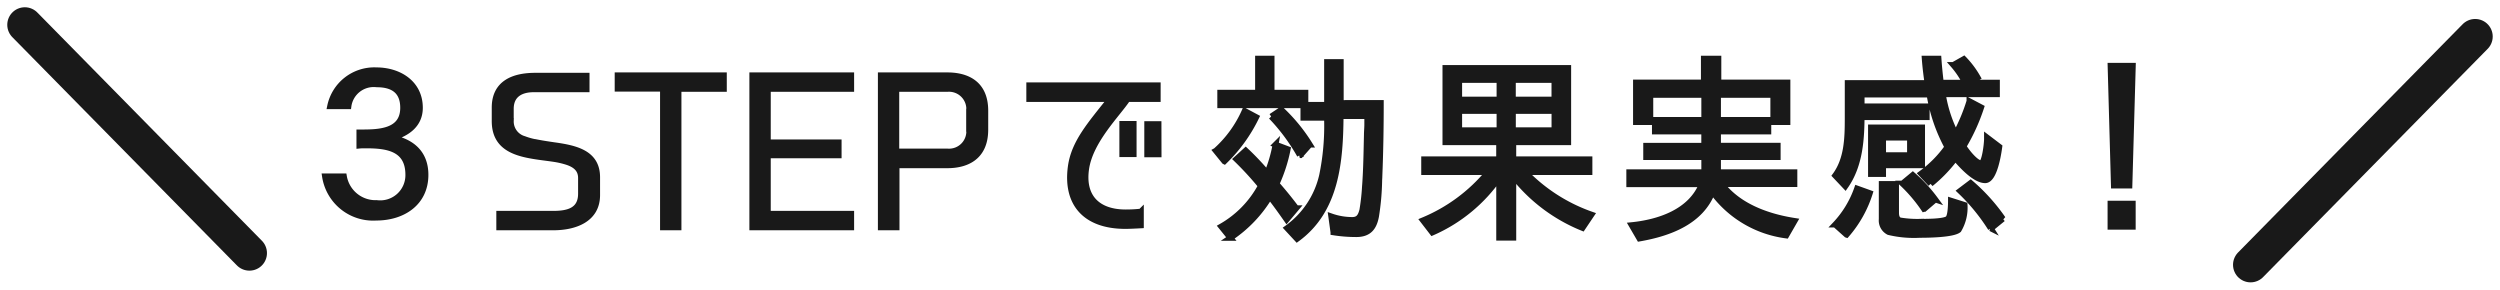 <svg xmlns="http://www.w3.org/2000/svg" width="213.625" height="24.749" viewBox="0 0 213.625 24.749"><g data-name="Group 135357" stroke="#191919"><path data-name="Path 58224" d="M28.211 9.074h1.564a2.174 2.174 0 012.414-1.87c1.36 0 2.261.544 2.261 2.006 0 2.125-2.193 2.108-3.74 2.108v1.122c.17-.017.34-.017.527-.017 1.8 0 3.655.221 3.655 2.516a2.4 2.4 0 01-2.7 2.414 2.74 2.74 0 01-2.805-2.278h-1.615a4.162 4.162 0 004.384 3.519c2.244 0 4.2-1.241 4.2-3.655-.001-1.818-1.123-2.818-2.857-3.162 1.292-.374 2.38-1.122 2.38-2.567 0-2.091-1.768-3.2-3.723-3.2a3.852 3.852 0 00-3.945 3.064zm15.436 1.258V9.295c0-1.207.867-1.666 1.955-1.666h4.522V6.473h-4.386c-1.853 0-3.468.629-3.468 2.72v1.156c0 2.295 1.836 2.771 3.689 3.043.459.068.918.119 1.36.187a7.016 7.016 0 011.173.272c.7.238 1.156.629 1.156 1.36v1.343c0 1.462-1.139 1.717-2.38 1.717h-4.607v1.156h4.624c1.785 0 3.74-.646 3.74-2.754v-1.53c0-2.091-1.87-2.482-3.706-2.737-.459-.068-.918-.136-1.36-.221a5.622 5.622 0 01-1.173-.306 1.558 1.558 0 01-1.138-1.547zm18.207-3.893h-9.078v1.139h3.876v11.849h1.326V7.595h3.876zm10.88 0h-8.449v12.988h8.449v-1.156h-7.123v-5h6.052v-1.103h-6.052V7.595h7.123zm8.228 0h-5.695v12.988h1.344v-5.306h4.352c1.428 0 3.23-.544 3.23-3.043V9.465c0-2.499-1.802-3.026-3.23-3.026zm1.849 3.094v1.479a1.728 1.728 0 01-1.836 1.938h-4.386V7.595h4.369a1.732 1.732 0 011.853 1.938zm13.532-1.071h2.584V7.289H87.95v1.173h6.936c-1.768 2.227-3.094 3.723-3.383 5.763-.442 3.196 1.275 5.083 4.658 5.083q.408 0 1.326-.051v-1.173a12.016 12.016 0 01-1.292.068c-2.38 0-3.74-1.292-3.383-3.74.357-2.414 2.686-4.658 3.536-5.95zm.527 2.125h-.969v2.584h.969zm2.125.017h-.964v2.584H99zm15.572-1.8v-3.5h-1.168v3.655h-1.853V7.921h-2.89v-2.91H107.5v2.91h-3.23v1.071h7.106v1.071h2.023v.221a20.847 20.847 0 01-.425 4.709 7.607 7.607 0 01-2.992 4.502l.85.918c3.379-2.465 3.689-6.664 3.723-10.492h2.278v.714c0 .306-.034.612-.034.918-.034 1.431-.051 2.842-.153 4.268 0 .1-.017.153-.017.255a18.066 18.066 0 01-.218 1.889c-.136.51-.306.833-.867.833a5.474 5.474 0 01-1.788-.306l.187 1.36a12.462 12.462 0 001.955.153c1.071 0 1.5-.561 1.683-1.513a21.527 21.527 0 00.272-3.026c0-.119.017-.272.017-.408.085-2.091.119-4.165.119-6.256zm-3.5 4.454h.054l.8-.9a14.8 14.8 0 00-2.432-2.978l-.867.578a16.287 16.287 0 012.448 3.298zm-7.174-.374l.731.9a13.427 13.427 0 002.723-3.775l-.986-.527a9.892 9.892 0 01-2.465 3.4zm3.862 3.007h-.017a8.736 8.736 0 01-3.383 3.468l.782.969a11.135 11.135 0 003.366-3.536c.51.646.969 1.292 1.445 1.972l.816-.969a33.755 33.755 0 00-1.7-2.091h.017a13.335 13.335 0 00.952-2.958l-1.037-.391a12.246 12.246 0 01-.714 2.448 24.063 24.063 0 00-1.836-1.938l-.8.731a26.747 26.747 0 012.109 2.295zm22.556-1.19h5.508v-1.088h-6.508v-1.462h4.692V5.81h-10.492v6.341h4.59v1.462h-6.406v1.088h5.491a14.364 14.364 0 01-5.593 4.131l.8 1.037a13.581 13.581 0 005.712-4.709v5.151h1.206v-5.29a14.353 14.353 0 005.916 4.457l.765-1.139a14.55 14.55 0 01-5.681-3.638zm-2.176-7.871v1.683h-3.448V6.83zm1.139 1.683V6.83h3.553v1.683zm-1.139.969v1.649h-3.448V9.482zm1.142 1.649V9.482h3.553v1.649zm22.253-.7h1.207v-3.38h-5.9v-2.04h-1.241v2.04h-5.8v3.383h1.224V8.105h10.509zm-4.42 5.3h6.222v-1.01h-6.528v-1.3h5.1v-.969h-5.1v-1.219h4.3v-.986h-4.3V8.53h-1.174v1.717h-4.219v.986h4.216v1.224h-4.961v.964h4.964v1.3h-6.409v1.02h6.205c-.952 2.363-3.655 3.264-6 3.5l.663 1.139c2.533-.442 5.253-1.428 6.239-4a9.287 9.287 0 006.307 3.741l.714-1.241c-2.313-.359-4.778-1.238-6.238-3.142zm17.6-8.636h-6.823v2.975c0 1.717-.034 3.519-1.071 4.93l.867.918c1.275-1.819 1.394-4.08 1.394-6.239v-1.6h5.8a14.174 14.174 0 001.53 4.488 9.767 9.767 0 01-2.246 2.27l.816.867a12.279 12.279 0 002.108-2.193c.526.61 1.666 1.887 2.55 1.887.8 0 1.139-2.346 1.207-2.856l-1.054-.8v.136c0 .459-.2 2.074-.51 2.074-.459 0-1.275-1.054-1.5-1.445a16.657 16.657 0 001.513-3.332l-1-.527a15.54 15.54 0 01-1.173 2.8 11.392 11.392 0 01-1.105-3.4h4.624v-.986h-2.447l.8-.442a7.767 7.767 0 00-1.179-1.575l-.9.51a7.372 7.372 0 011.02 1.513h-2.087c-.085-.7-.153-1.36-.2-2.057h-1.177c.051.697.136 1.394.238 2.091zm-5.156 2.914h5.083v-.918h-5.083zm1.357 4.862v-.75h3.332v-3.23h-4.366v3.98zm2.3-3.111v1.5h-2.3v-1.5zm1.19 6.086h.034l.935-.8a13.169 13.169 0 00-1.921-2.091l-.884.731a13 13 0 011.834 2.16zm5.71 1.666h.034l1-.816a16.264 16.264 0 00-2.754-3.06l-.9.68a16.521 16.521 0 012.62 3.196zm-8.092-1.343v-2.448h-1.224v3.009a1.112 1.112 0 00.6 1.1 9.252 9.252 0 002.669.238c.578 0 2.805-.017 3.3-.425a3.724 3.724 0 00.51-2.125l-1.163-.369c0 .306-.017 1.292-.238 1.513-.255.306-1.955.289-2.329.289a9.093 9.093 0 01-1.819-.119c-.255-.119-.306-.374-.306-.663zm-5.2 1.02l.969.867a9.981 9.981 0 001.989-3.553l-1.088-.391a8.608 8.608 0 01-1.872 3.077zm23.814-3.332h1.326l.29-10.236h-1.9zm-.289 3.519h1.9v-1.972h-1.9z" fill="#191919" stroke-width=".5"/><g data-name="Group 135177" fill="none" stroke-linecap="round" stroke-width="3"><path data-name="Path 58195" d="M21.312 21.627L2.121 2.121"/><path data-name="Path 58196" d="M192.312 22.627l19.191-19.506"/></g></g></svg>